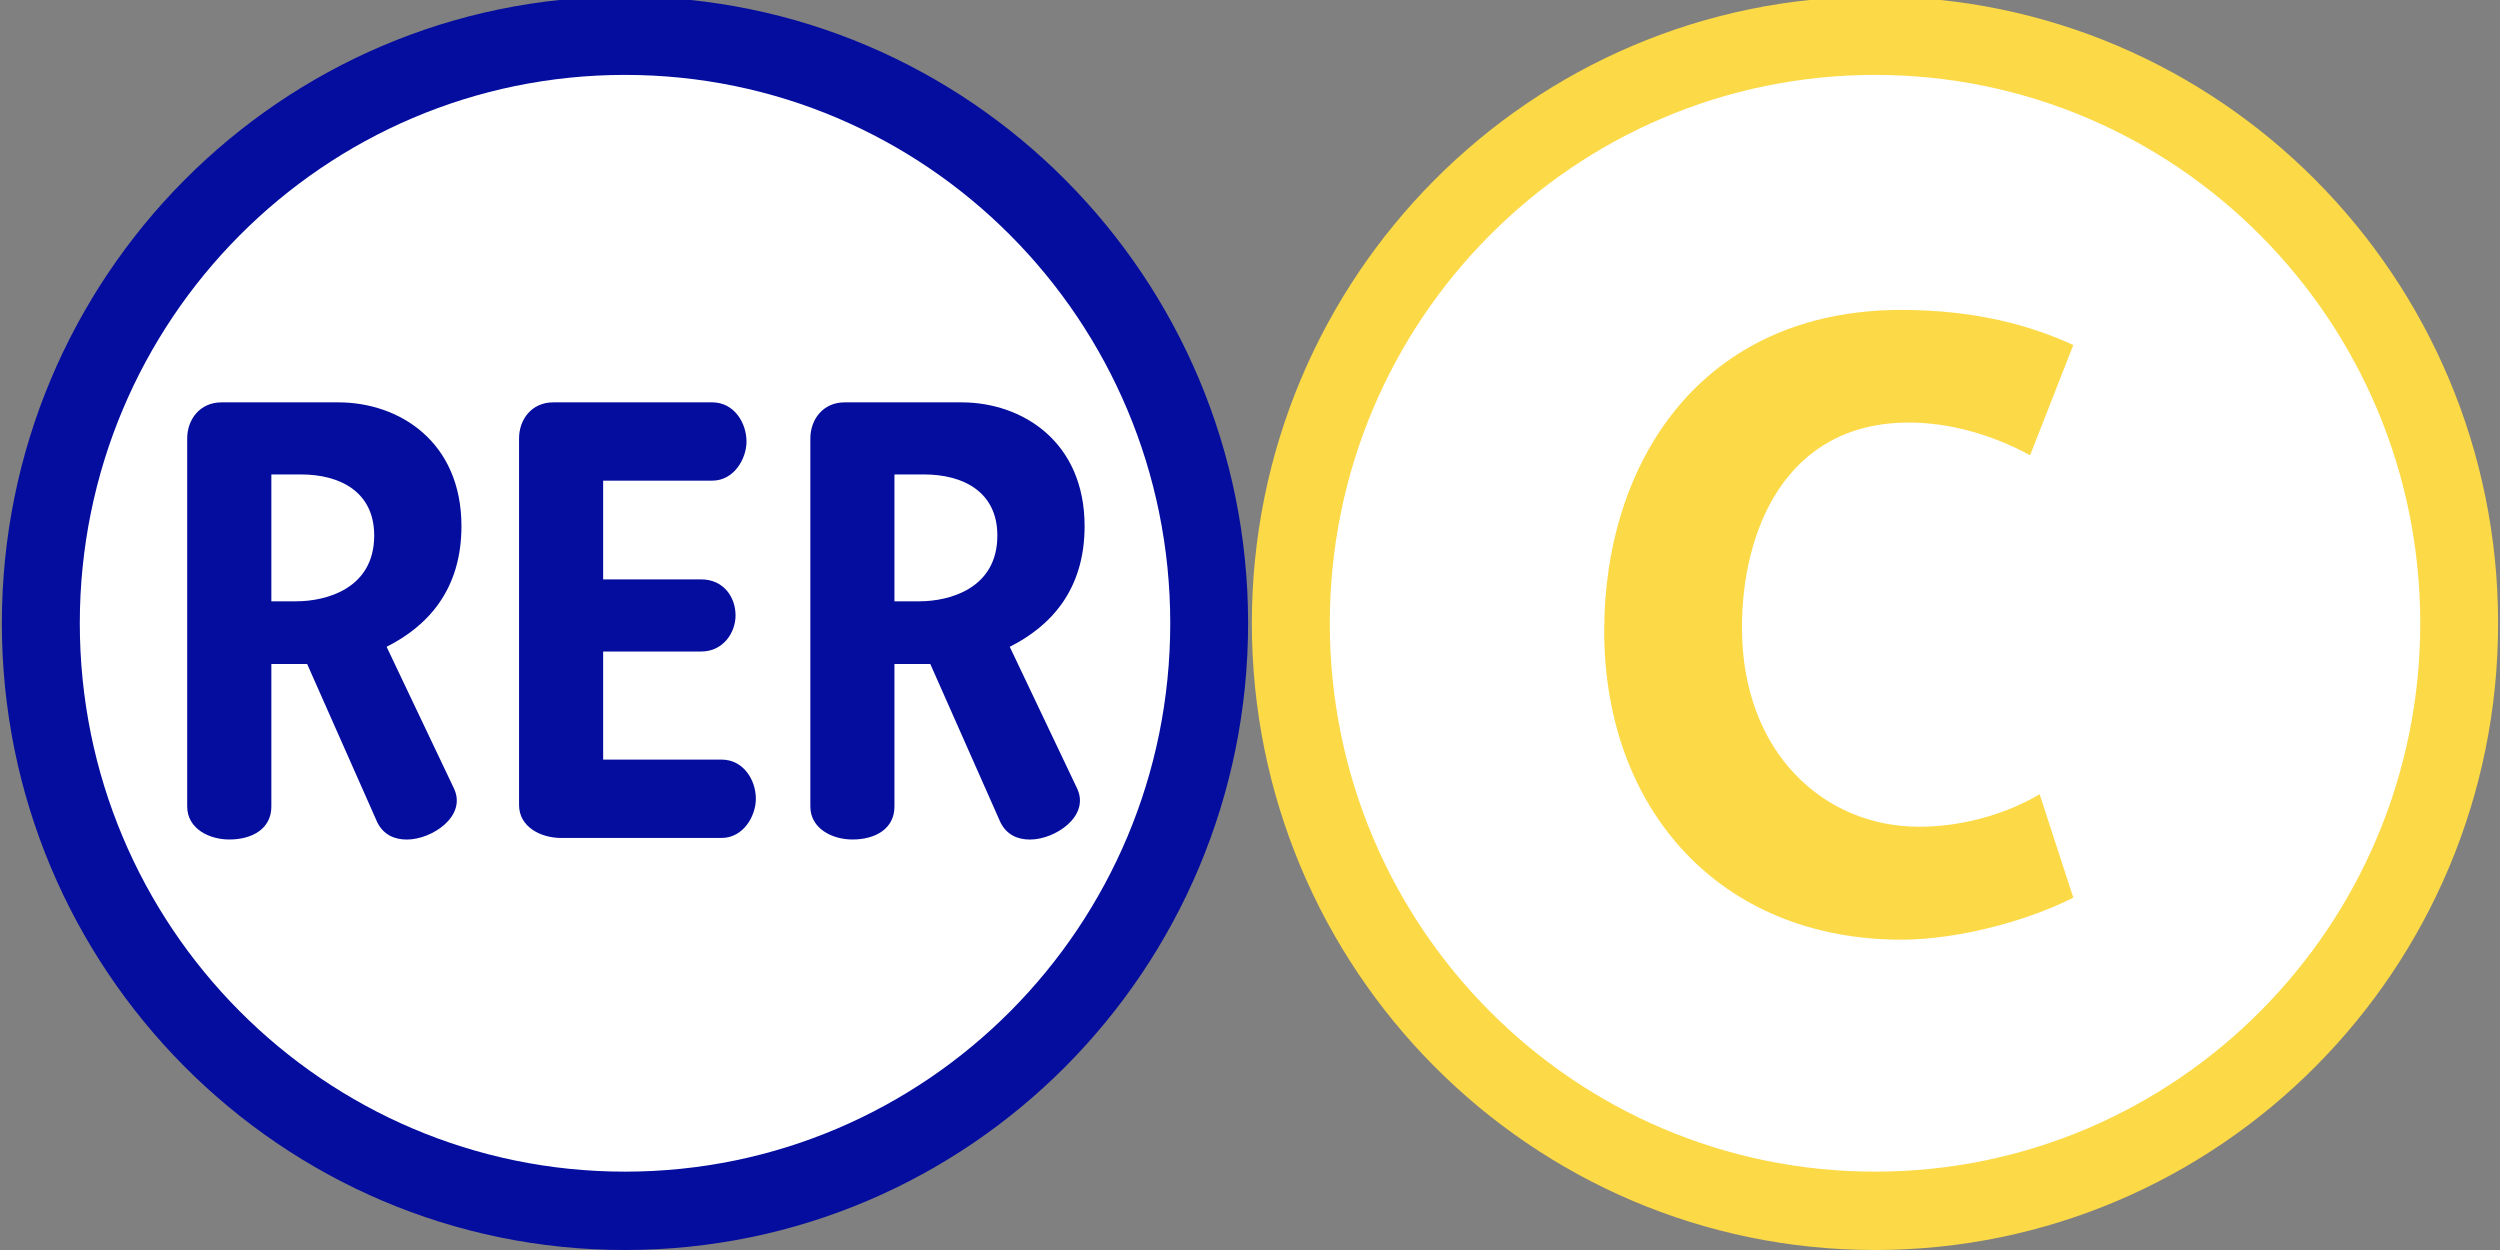 <?xml version="1.0" encoding="UTF-8"?>
<svg xmlns="http://www.w3.org/2000/svg" width="50" height="25" viewBox="0 0 50 25" fill="none">
  <rect x="0" y="0" width="50" height="25" fill="#808080" stroke="none"/>
  <g clip-path="url(#clip0_111_1572)">
    <path d="M37.499 25C44.382 25 49.962 19.388 49.962 12.466C49.962 5.543 44.382 -0.069 37.499 -0.069C30.617 -0.069 25.037 5.543 25.037 12.466C25.037 19.388 30.617 25 37.499 25Z" fill="#FCD946"></path>
    <path d="M37.5 23.433C43.523 23.433 48.405 18.523 48.405 12.466C48.405 6.408 43.523 1.498 37.5 1.498C31.478 1.498 26.596 6.408 26.596 12.466C26.596 18.523 31.478 23.433 37.5 23.433Z" fill="white"></path>
    <path d="M41.466 17.953L40.793 15.885C40.186 16.243 39.325 16.535 38.379 16.535C36.489 16.535 34.842 15.065 34.839 12.553C34.838 10.642 35.691 8.448 38.184 8.451C38.952 8.451 39.814 8.675 40.602 9.105L41.466 6.9C40.598 6.504 39.515 6.202 38.035 6.198C34.009 6.198 32.084 9.258 32.084 12.623C32.088 16.176 34.386 18.793 38.035 18.794C39.207 18.79 40.598 18.396 41.466 17.953Z" fill="#FCD946"></path>
    <path d="M12.499 25C19.382 25 24.962 19.388 24.962 12.466C24.962 5.543 19.382 -0.069 12.499 -0.069C5.617 -0.069 0.037 5.543 0.037 12.466C0.037 19.388 5.617 25 12.499 25Z" fill="#050D9E"></path>
    <path d="M12.5 23.433C18.523 23.433 23.405 18.523 23.405 12.466C23.405 6.408 18.523 1.498 12.5 1.498C6.478 1.498 1.596 6.408 1.596 12.466C1.596 18.523 6.478 23.433 12.5 23.433Z" fill="white"></path>
    <path d="M9.229 10.523C9.229 8.831 7.983 8.047 6.766 8.047H4.431C3.995 8.047 3.744 8.393 3.744 8.768V16.131C3.744 16.572 4.182 16.79 4.585 16.79C5.051 16.79 5.427 16.571 5.427 16.131V13.28H6.143L7.546 16.447C7.67 16.696 7.888 16.791 8.138 16.791C8.637 16.791 9.353 16.321 9.073 15.756L7.732 12.936C8.542 12.528 9.229 11.808 9.229 10.523ZM7.484 10.711C7.484 11.776 6.518 12.026 5.926 12.026H5.427V9.489H6.019C6.799 9.489 7.484 9.834 7.484 10.711Z" fill="#050D9E"></path>
    <path d="M15.117 15.975C15.117 15.598 14.867 15.192 14.432 15.192H12.063V13.03H14.027C14.462 13.03 14.711 12.654 14.711 12.309C14.711 11.934 14.463 11.588 14.027 11.588H12.063V9.613H14.245C14.68 9.613 14.93 9.175 14.93 8.831C14.93 8.455 14.68 8.047 14.245 8.047H11.066C10.63 8.047 10.381 8.393 10.381 8.768V16.101C10.381 16.54 10.817 16.759 11.222 16.759H14.431C14.867 16.759 15.117 16.321 15.117 15.975Z" fill="#050D9E"></path>
    <path d="M21.692 10.523C21.692 8.831 20.445 8.047 19.229 8.047H16.894C16.457 8.047 16.207 8.393 16.207 8.768V16.131C16.207 16.572 16.645 16.79 17.048 16.79C17.514 16.79 17.889 16.571 17.889 16.131V13.28H18.606L20.009 16.447C20.133 16.696 20.351 16.791 20.601 16.791C21.1 16.791 21.816 16.321 21.536 15.756L20.195 12.936C21.005 12.528 21.692 11.808 21.692 10.523ZM19.947 10.711C19.947 11.776 18.981 12.026 18.389 12.026H17.889V9.489H18.481C19.262 9.489 19.947 9.834 19.947 10.711Z" fill="#050D9E"></path>
  </g>
  <defs>
    <clipPath id="clip0_111_1572">
      <rect width="50" height="25" fill="white"></rect>
    </clipPath>
  </defs>
</svg>
